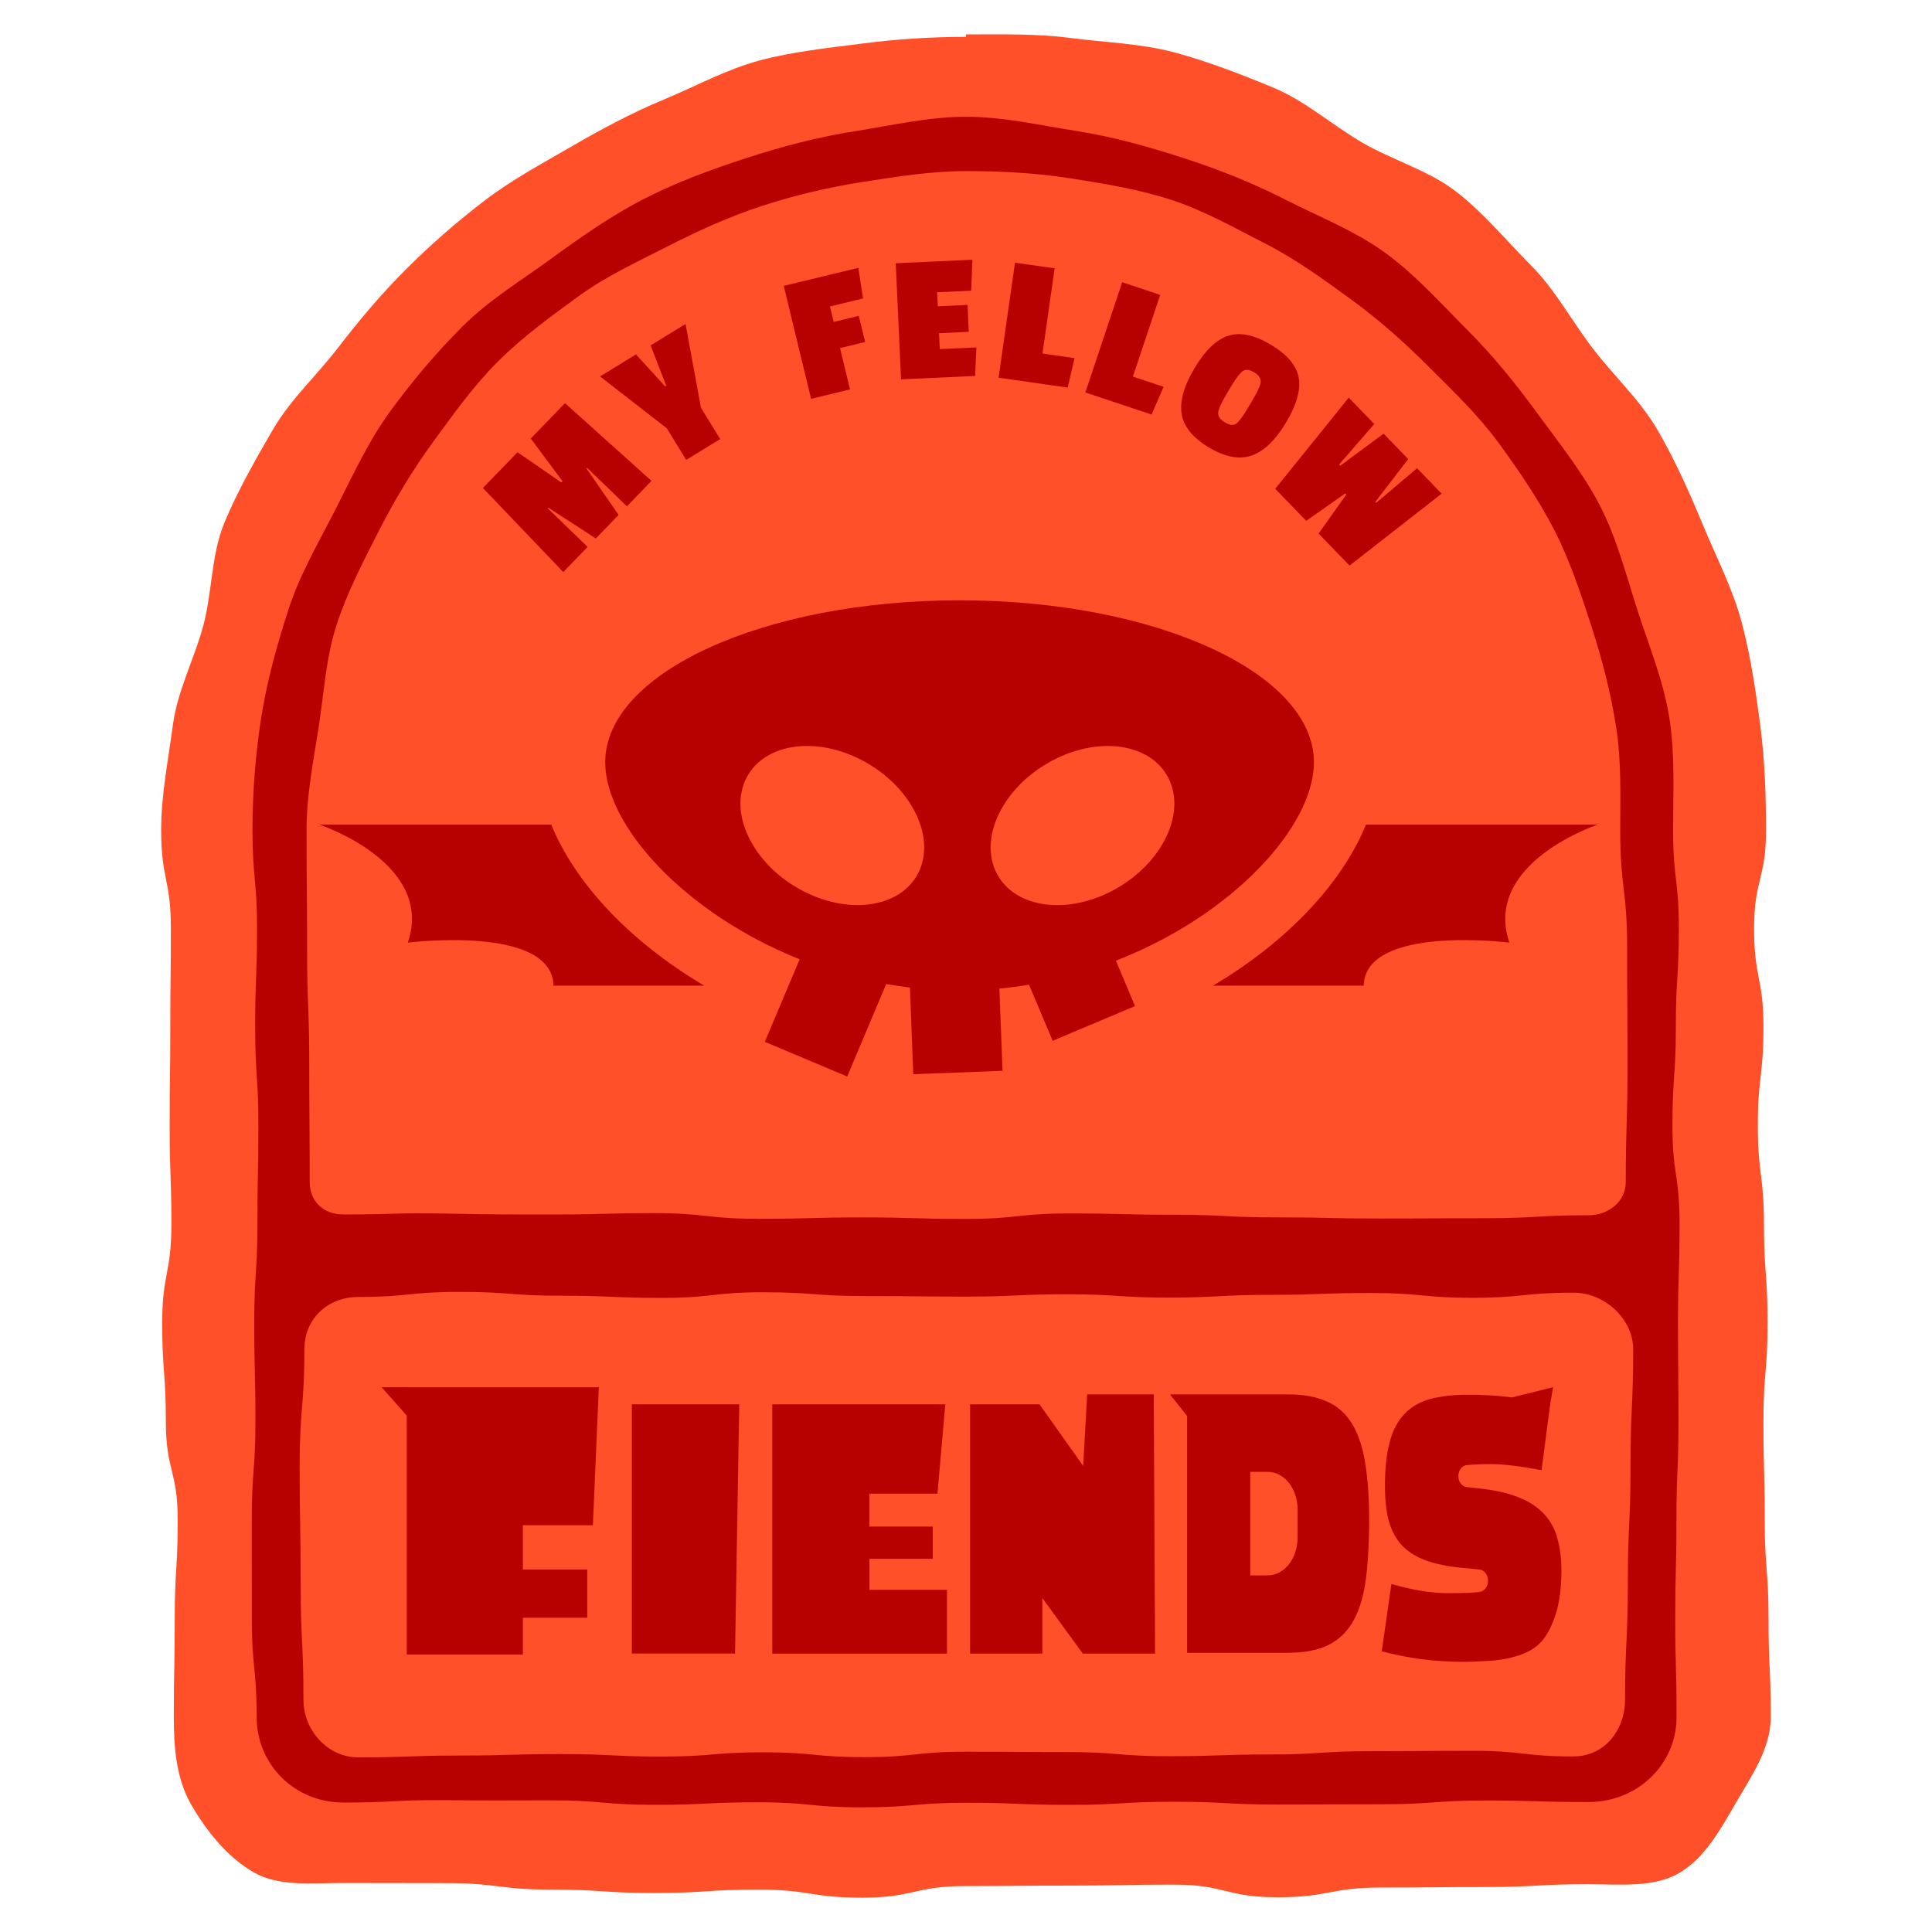 <svg xmlns="http://www.w3.org/2000/svg" fill="none" viewBox="0 0 180 180" height="180" width="180">
<g clip-path="url(#clip0_2004_52)">
<path fill="#FF5029" d="M148.039 175.547C143.203 175.547 143.203 175.81 138.367 175.81C133.531 175.81 133.531 175.858 128.695 175.858C123.859 175.858 123.859 176.765 119.021 176.765C114.182 176.765 114.185 175.587 109.346 175.587C104.508 175.587 104.51 175.676 99.675 175.676C94.839 175.676 94.839 175.719 90.003 175.719C85.167 175.719 85.167 176.802 80.328 176.802C75.49 176.802 75.492 176.049 70.654 176.049C65.815 176.049 65.818 176.365 60.979 176.365C56.141 176.365 56.143 176.049 51.305 176.049C46.466 176.049 46.466 175.448 41.63 175.448C36.794 175.448 36.792 175.434 31.956 175.434C29.013 175.434 25.985 175.799 23.609 174.426C21.157 173.007 19.234 170.585 17.815 168.134C16.442 165.757 16.193 162.911 16.193 159.972C16.193 155.38 16.279 155.38 16.279 150.788C16.279 146.196 16.558 146.196 16.558 141.607C16.558 137.015 15.452 137.015 15.452 132.426C15.452 127.837 15.112 127.834 15.112 123.242C15.112 118.651 15.967 118.651 15.967 114.059C15.967 109.467 15.806 109.467 15.806 104.875C15.806 100.283 15.866 100.283 15.866 95.692C15.866 91.1 15.919 91.1 15.919 86.508C15.919 81.916 15.015 81.916 15.015 77.324C15.015 74.041 15.686 70.764 16.099 67.593C16.523 64.348 18.116 61.381 18.942 58.283C19.784 55.132 19.672 51.675 20.903 48.706C22.15 45.702 23.799 42.832 25.414 40.04C27.029 37.248 29.507 34.984 31.476 32.422C33.444 29.861 35.504 27.409 37.792 25.122C40.08 22.834 42.486 20.731 45.055 18.757C47.625 16.783 50.428 15.281 53.236 13.655C56.025 12.041 58.807 10.536 61.813 9.289C64.785 8.058 67.631 6.473 70.782 5.63C73.88 4.802 77.102 4.477 80.347 4.056C83.517 3.643 86.712 3.436 89.995 3.436V3.208C93.278 3.208 96.539 3.123 99.709 3.536C102.88 3.949 106.308 4.051 109.405 4.879C112.503 5.708 115.668 6.937 118.64 8.168C121.612 9.399 124.163 11.692 126.955 13.307C129.766 14.932 133.081 15.868 135.642 17.837C138.212 19.811 140.331 22.413 142.618 24.703C144.906 26.994 146.443 29.928 148.42 32.497C150.389 35.059 152.832 37.298 154.457 40.109C156.083 42.92 157.402 45.884 158.647 48.888C159.891 51.892 161.42 54.807 162.262 57.959C163.091 61.057 163.577 64.337 163.998 67.58C164.411 70.75 164.537 74.041 164.537 77.324C164.537 81.916 163.424 81.916 163.424 86.508C163.424 91.1 164.296 91.1 164.296 95.689C164.296 100.281 163.775 100.281 163.775 104.87C163.775 109.459 164.344 109.462 164.344 114.053C164.344 118.645 164.682 118.645 164.682 123.237C164.682 127.829 164.296 127.829 164.296 132.421C164.296 137.013 164.416 137.013 164.416 141.604C164.416 146.196 164.77 146.196 164.77 150.788C164.77 155.38 164.979 155.38 164.979 159.972C164.979 162.914 163.142 165.524 161.766 167.9C160.39 170.277 158.88 173.096 156.429 174.514C154.052 175.888 150.973 175.552 148.034 175.552L148.039 175.547Z" clip-rule="evenodd" fill-rule="evenodd"></path>
<path fill="#B70000" d="M31.958 167.935C27.492 167.935 23.912 164.435 23.912 159.967C23.912 155.375 23.461 155.375 23.461 150.783C23.461 147.722 23.459 144.661 23.456 141.602C23.456 137.01 23.799 137.01 23.799 132.421C23.799 127.832 23.686 127.829 23.686 123.237C23.686 118.645 23.982 118.645 23.982 114.054C23.982 109.462 24.075 109.462 24.075 104.87C24.075 100.278 23.775 100.278 23.775 95.686C23.775 91.094 23.947 91.094 23.947 86.502C23.947 81.911 23.526 81.911 23.526 77.319C23.526 73.819 23.799 70.31 24.328 66.918C24.864 63.476 25.805 60.091 26.868 56.809C27.935 53.509 29.711 50.497 31.288 47.41C32.865 44.323 34.286 41.155 36.341 38.342C38.366 35.569 40.614 32.889 43.089 30.416C45.565 27.943 48.566 26.135 51.34 24.113C54.113 22.091 56.959 20.084 60.032 18.515C63.12 16.938 66.346 15.764 69.642 14.693C72.925 13.631 76.238 12.759 79.679 12.22C83.072 11.689 86.492 10.879 89.992 10.879C93.492 10.879 96.915 11.676 100.307 12.207C103.7 12.738 107.042 13.682 110.325 14.744C113.608 15.806 116.792 17.083 119.879 18.66C122.953 20.229 126.241 21.501 129.055 23.552C131.868 25.604 134.167 28.195 136.642 30.671C139.118 33.147 141.272 35.823 143.297 38.597C145.322 41.37 147.54 44.127 149.109 47.201C150.678 50.275 151.531 53.678 152.599 56.977C153.666 60.276 155.002 63.495 155.538 66.939C156.069 70.332 155.879 73.821 155.879 77.322C155.879 81.913 156.413 81.913 156.413 86.505C156.413 91.097 156.134 91.097 156.134 95.686C156.134 100.275 155.817 100.278 155.817 104.867C155.817 109.456 156.482 109.459 156.482 114.051C156.482 118.643 156.335 118.643 156.335 123.235C156.335 127.826 156.383 127.826 156.383 132.418C156.383 137.01 156.19 137.01 156.19 141.602C156.19 146.194 156.08 146.194 156.08 150.786C156.08 155.377 156.203 155.377 156.203 159.969C156.203 164.435 152.499 167.89 148.034 167.89C143.198 167.89 143.198 167.753 138.362 167.753C133.526 167.753 133.526 168.101 128.69 168.101C123.854 168.101 123.854 168.123 119.015 168.123C114.177 168.123 114.18 167.865 109.341 167.865C104.502 167.865 104.505 168.155 99.669 168.155C94.833 168.155 94.833 167.962 89.997 167.962C85.161 167.962 85.161 168.386 80.323 168.386C75.484 168.386 75.487 167.916 70.648 167.916C65.81 167.916 65.812 168.15 60.974 168.15C56.135 168.15 56.138 167.734 51.299 167.734C46.461 167.734 46.466 167.766 41.627 167.721C36.789 167.675 36.786 167.941 31.95 167.941L31.958 167.935Z" clip-rule="evenodd" fill-rule="evenodd"></path>
<path fill="#FF5029" d="M31.958 113.144C30.153 113.144 28.855 111.943 28.855 110.138C28.855 104.669 28.812 104.669 28.812 99.2C28.812 93.731 28.611 93.731 28.611 88.262C28.611 82.793 28.56 82.793 28.56 77.324C28.56 74.079 29.196 70.914 29.686 67.768C30.185 64.576 30.36 61.306 31.344 58.265C32.334 55.207 33.839 52.316 35.3 49.454C36.762 46.592 38.409 43.835 40.313 41.228C42.218 38.621 44.079 35.992 46.372 33.699C48.665 31.406 51.31 29.491 53.882 27.613C56.454 25.736 59.426 24.368 62.275 22.914C65.123 21.46 68.036 20.141 71.094 19.151C74.138 18.167 77.241 17.437 80.43 16.941C83.619 16.445 86.752 15.941 89.997 15.941C93.243 15.941 96.472 16.107 99.618 16.598C102.764 17.088 106.037 17.617 109.078 18.604C112.12 19.591 114.981 21.211 117.843 22.673C120.692 24.129 123.288 26.007 125.898 27.911C128.508 29.815 130.841 31.897 133.134 34.19C135.427 36.483 137.75 38.699 139.628 41.271C141.505 43.843 143.361 46.549 144.818 49.398C146.274 52.246 147.293 55.333 148.283 58.388C149.273 61.443 150.072 64.541 150.571 67.733C151.07 70.925 150.954 74.084 150.954 77.329C150.954 82.798 151.595 82.798 151.595 88.267C151.595 93.736 151.633 93.736 151.633 99.205C151.633 104.674 151.469 104.674 151.469 110.143C151.469 111.948 149.841 113.222 148.036 113.222C143.2 113.222 143.2 113.498 138.364 113.498C133.529 113.498 133.529 113.528 128.693 113.528C123.857 113.528 123.857 113.421 119.018 113.421C114.182 113.421 114.182 113.176 109.344 113.176C104.508 113.176 104.508 113.053 99.672 113.053C94.836 113.053 94.836 113.563 90 113.563C85.164 113.563 85.164 113.426 80.325 113.426C75.487 113.426 75.49 113.552 70.651 113.552C65.812 113.552 65.815 113.026 60.976 113.026C56.138 113.026 56.141 113.152 51.302 113.152C46.463 113.152 46.469 113.152 41.633 113.066C36.794 112.978 36.789 113.15 31.95 113.15L31.958 113.144Z" clip-rule="evenodd" fill-rule="evenodd"></path>
<path fill="#FF5029" d="M146.631 163.644C141.913 163.644 141.913 163.118 137.192 163.118C132.474 163.118 132.474 163.153 127.754 163.153C123.033 163.153 123.036 163.459 118.315 163.459C113.595 163.459 113.595 163.622 108.877 163.622C104.159 163.622 104.159 163.236 99.439 163.236C94.718 163.236 94.721 163.201 90 163.201C85.279 163.201 85.279 163.708 80.561 163.708C75.844 163.708 75.841 163.258 71.123 163.258C66.405 163.258 66.403 163.654 61.685 163.654C56.967 163.654 56.964 163.421 52.246 163.421C47.528 163.421 47.526 163.561 42.805 163.561C38.084 163.561 38.084 163.732 33.364 163.732C30.526 163.732 28.273 161.206 28.273 158.365C28.273 152.923 28.013 152.923 28.013 147.481C28.013 142.039 27.919 142.039 27.919 136.594C27.919 131.15 28.359 131.152 28.359 125.707C28.359 122.87 30.526 120.837 33.366 120.837C38.084 120.837 38.084 120.362 42.805 120.362C47.526 120.362 47.523 120.719 52.243 120.719C56.964 120.719 56.961 120.922 61.682 120.922C66.403 120.922 66.403 120.399 71.12 120.399C75.838 120.399 75.838 120.751 80.559 120.751C85.279 120.751 85.277 120.802 89.997 120.802C94.718 120.802 94.718 120.585 99.436 120.585C104.154 120.585 104.156 120.893 108.874 120.893C113.592 120.893 113.595 120.638 118.313 120.638C123.031 120.638 123.033 120.467 127.751 120.467C132.469 120.467 132.472 120.912 137.192 120.912C141.913 120.912 141.913 120.437 146.634 120.437C149.471 120.437 152.159 122.864 152.159 125.702C152.159 131.144 151.912 131.144 151.912 136.586C151.912 142.028 151.663 142.028 151.663 147.473C151.663 152.918 151.405 152.915 151.405 158.36C151.405 161.198 149.474 163.638 146.634 163.638L146.631 163.644Z" clip-rule="evenodd" fill-rule="evenodd"></path>
<path fill="#B70000" d="M81.004 145.231H86.902L86.899 145.228V142.227H80.996V139.161H87.339L88.072 130.838H71.952V154.066H88.227V148.117H81.004V145.231Z" clip-rule="evenodd" fill-rule="evenodd"></path>
<path fill="#B70000" d="M58.868 154.058H68.481L68.875 130.838H58.868V154.058Z" clip-rule="evenodd" fill-rule="evenodd"></path>
<path fill="#B70000" d="M145.102 143.34C144.874 142.482 144.466 141.72 143.887 141.092C143.324 140.465 142.573 139.952 141.637 139.571C140.701 139.166 139.539 138.882 138.142 138.713L136.651 138.55C136.208 138.501 135.87 138.059 135.87 137.525C135.87 136.991 136.211 136.543 136.659 136.5C137.316 136.439 138.056 136.407 138.887 136.407C140.07 136.407 141.647 136.597 143.624 136.975L144.418 130.895C144.418 130.895 144.418 130.895 144.415 130.895L144.7 129.243L140.878 130.192C139.585 130.028 138.222 129.945 136.793 129.945C135.363 129.945 134.18 130.082 133.196 130.358C132.225 130.632 131.434 131.104 130.814 131.78C130.197 132.434 129.741 133.314 129.462 134.408C129.175 135.489 129.033 136.838 129.033 138.464C129.033 139.644 129.143 140.671 129.35 141.564C129.58 142.428 129.953 143.184 130.463 143.812C130.994 144.421 131.694 144.906 132.555 145.266C133.413 145.625 134.494 145.875 135.779 146.025L137.831 146.229C138.287 146.271 138.635 146.727 138.635 147.275C138.635 147.822 138.289 148.27 137.836 148.321C137.573 148.353 137.292 148.377 136.994 148.398C136.393 148.417 135.696 148.431 134.902 148.431C133.33 148.431 131.571 148.141 129.634 147.572L128.736 153.843V153.854H128.752C129.94 154.17 131.163 154.412 132.432 154.581C133.703 154.744 135.028 154.83 136.401 154.83C136.948 154.83 137.557 154.811 138.225 154.763C138.909 154.744 139.596 154.677 140.263 154.546C140.937 154.423 141.57 154.227 142.168 153.977C142.766 153.701 143.267 153.336 143.675 152.87C144.169 152.301 144.595 151.469 144.946 150.367C145.298 149.267 145.472 147.918 145.472 146.312C145.472 145.191 145.346 144.204 145.099 143.337L145.102 143.34Z" clip-rule="evenodd" fill-rule="evenodd"></path>
<path fill="#B70000" d="M37.897 129.245H35.555L37.897 131.89V154.146H48.716V150.718H54.714V146.226H48.716V142.106H55.237L55.792 129.251H37.897V129.245Z" clip-rule="evenodd" fill-rule="evenodd"></path>
<path fill="#B70000" d="M127.177 136.221C126.939 134.746 126.52 133.537 125.935 132.598C125.353 131.659 124.573 130.983 123.605 130.567C122.636 130.13 121.424 129.913 119.989 129.913H110.599H109.006L110.599 131.922V153.988H119.989C121.429 153.988 122.636 153.771 123.605 153.334C124.573 152.896 125.351 152.21 125.935 151.271C126.52 150.332 126.931 149.12 127.177 147.647C127.432 146.153 127.561 143.686 127.561 141.591C127.561 139.496 127.427 137.702 127.177 136.221ZM120.893 143.273C120.893 145.207 119.651 146.773 118.117 146.773H116.489V137.128H118.117C119.651 137.128 120.893 138.694 120.893 140.628V143.27V143.273Z" clip-rule="evenodd" fill-rule="evenodd"></path>
<path fill="#B70000" d="M101.289 129.913L100.919 136.581L96.847 130.836H90.381V130.838V154.063H97.113V148.887L100.884 154.063H107.616L107.49 129.913H101.289Z" clip-rule="evenodd" fill-rule="evenodd"></path>
<path fill="#B70000" d="M93.109 92.103C94.042 92.014 94.962 91.891 95.871 91.741L98.076 96.968L105.747 93.734L103.966 89.507C114.896 85.247 122.416 76.965 122.416 71.021C122.416 62.685 107.635 55.929 89.402 55.929C71.169 55.929 56.387 62.685 56.387 71.021C56.387 76.906 63.755 85.078 74.503 89.375L71.26 97.062L78.931 100.297L82.565 91.679C83.295 91.808 84.032 91.918 84.778 92.006L85.086 100.082L93.404 99.766L93.111 92.106L93.109 92.103ZM108.684 72.172C110.588 75.318 108.628 79.993 104.304 82.611C99.978 85.231 94.927 84.805 93.023 81.659C91.118 78.512 93.079 73.837 97.403 71.22C101.729 68.599 106.78 69.026 108.684 72.172ZM74.095 82.611C69.769 79.99 67.808 75.315 69.715 72.169C71.619 69.023 76.672 68.597 80.996 71.217C85.322 73.837 87.283 78.512 85.376 81.656C83.472 84.802 78.418 85.228 74.095 82.608V82.611Z" clip-rule="evenodd" fill-rule="evenodd"></path>
<path fill="#B70000" d="M148.865 76.825H127.263C125.026 82.334 119.852 87.79 113.007 91.832H127.054C127.185 86.127 140.626 87.825 140.626 87.825C138.094 80.379 148.868 76.825 148.868 76.825H148.865Z" clip-rule="evenodd" fill-rule="evenodd"></path>
<path fill="#B70000" d="M29.756 76.825H51.358C53.595 82.334 58.769 87.79 65.614 91.832H51.568C51.436 86.127 37.996 87.825 37.996 87.825C40.528 80.379 29.754 76.825 29.754 76.825H29.756Z" clip-rule="evenodd" fill-rule="evenodd"></path>
<path fill="#B70000" d="M49.451 40.858L52.415 44.841L52.305 44.953L48.215 42.134L44.991 45.466L52.48 53.297L54.746 50.953L51.036 47.365L51.098 47.303L55.51 50.165L57.632 47.973L54.639 43.644L54.7 43.583L58.407 47.172L60.698 44.803L52.64 37.561L49.451 40.858Z"></path>
<path fill="#B70000" d="M63.87 30.183L60.617 32.181L62.074 35.952L61.982 36.006L59.249 33.02L55.907 35.072L62.127 39.908L63.932 42.848L67.097 40.906L65.303 37.98L63.87 30.183Z"></path>
<path fill="#B70000" d="M80.012 29.429L77.673 29.995L77.324 28.555L80.409 27.806L79.969 24.955L73.022 26.634L75.567 37.159L79.194 36.279L78.263 32.433L80.602 31.867L80.012 29.429Z"></path>
<path fill="#B70000" d="M87.487 31.044L90.257 30.918L90.142 28.41L87.371 28.536L87.312 27.23L90.483 27.085L90.595 24.199L83.453 24.526L83.949 35.343L90.848 35.027L90.968 32.369L87.557 32.524L87.487 31.044Z"></path>
<path fill="#B70000" d="M98.258 25.001L94.565 24.473L93.036 35.19L99.473 36.11L100.112 33.367L97.126 32.94L98.258 25.001Z"></path>
<path fill="#B70000" d="M108.091 27.477L104.553 26.294L101.12 36.564L107.289 38.623L108.41 36.038L105.548 35.083L108.091 27.477Z"></path>
<path fill="#B70000" d="M120.995 35.166C120.78 34.037 119.914 33.02 118.391 32.111C116.867 31.205 115.553 30.926 114.442 31.28C113.332 31.634 112.281 32.64 111.291 34.303C110.301 35.965 109.902 37.387 110.095 38.572C110.288 39.758 111.135 40.796 112.637 41.692C114.139 42.588 115.467 42.837 116.615 42.44C117.766 42.043 118.836 41.013 119.825 39.353C120.818 37.69 121.204 36.295 120.992 35.166H120.995ZM116.693 37.29L116.282 37.98C115.789 38.809 115.416 39.31 115.161 39.484C114.909 39.659 114.563 39.616 114.123 39.353C113.683 39.09 113.474 38.798 113.493 38.471C113.512 38.143 113.772 37.561 114.271 36.722L114.662 36.062C115.15 35.244 115.529 34.745 115.797 34.568C116.065 34.391 116.414 34.429 116.843 34.686C117.272 34.941 117.476 35.236 117.454 35.569C117.433 35.901 117.178 36.475 116.69 37.293L116.693 37.29Z"></path>
<path fill="#B70000" d="M132.024 43.626L128.223 46.842L128.137 46.756L131.198 42.773L128.907 40.404L124.876 43.384L124.766 43.272L128.036 39.503L125.659 37.049L118.812 45.541L121.698 48.523L125.34 45.97L125.437 46.069L122.848 49.714L125.734 52.694L134.314 45.994L132.024 43.626Z"></path>
</g>
<defs>
<clipPath id="clip0_2004_52">
<rect transform="translate(15.015 3.2)" fill="white" height="173.599" width="149.97"></rect>
</clipPath>
</defs>
</svg>
